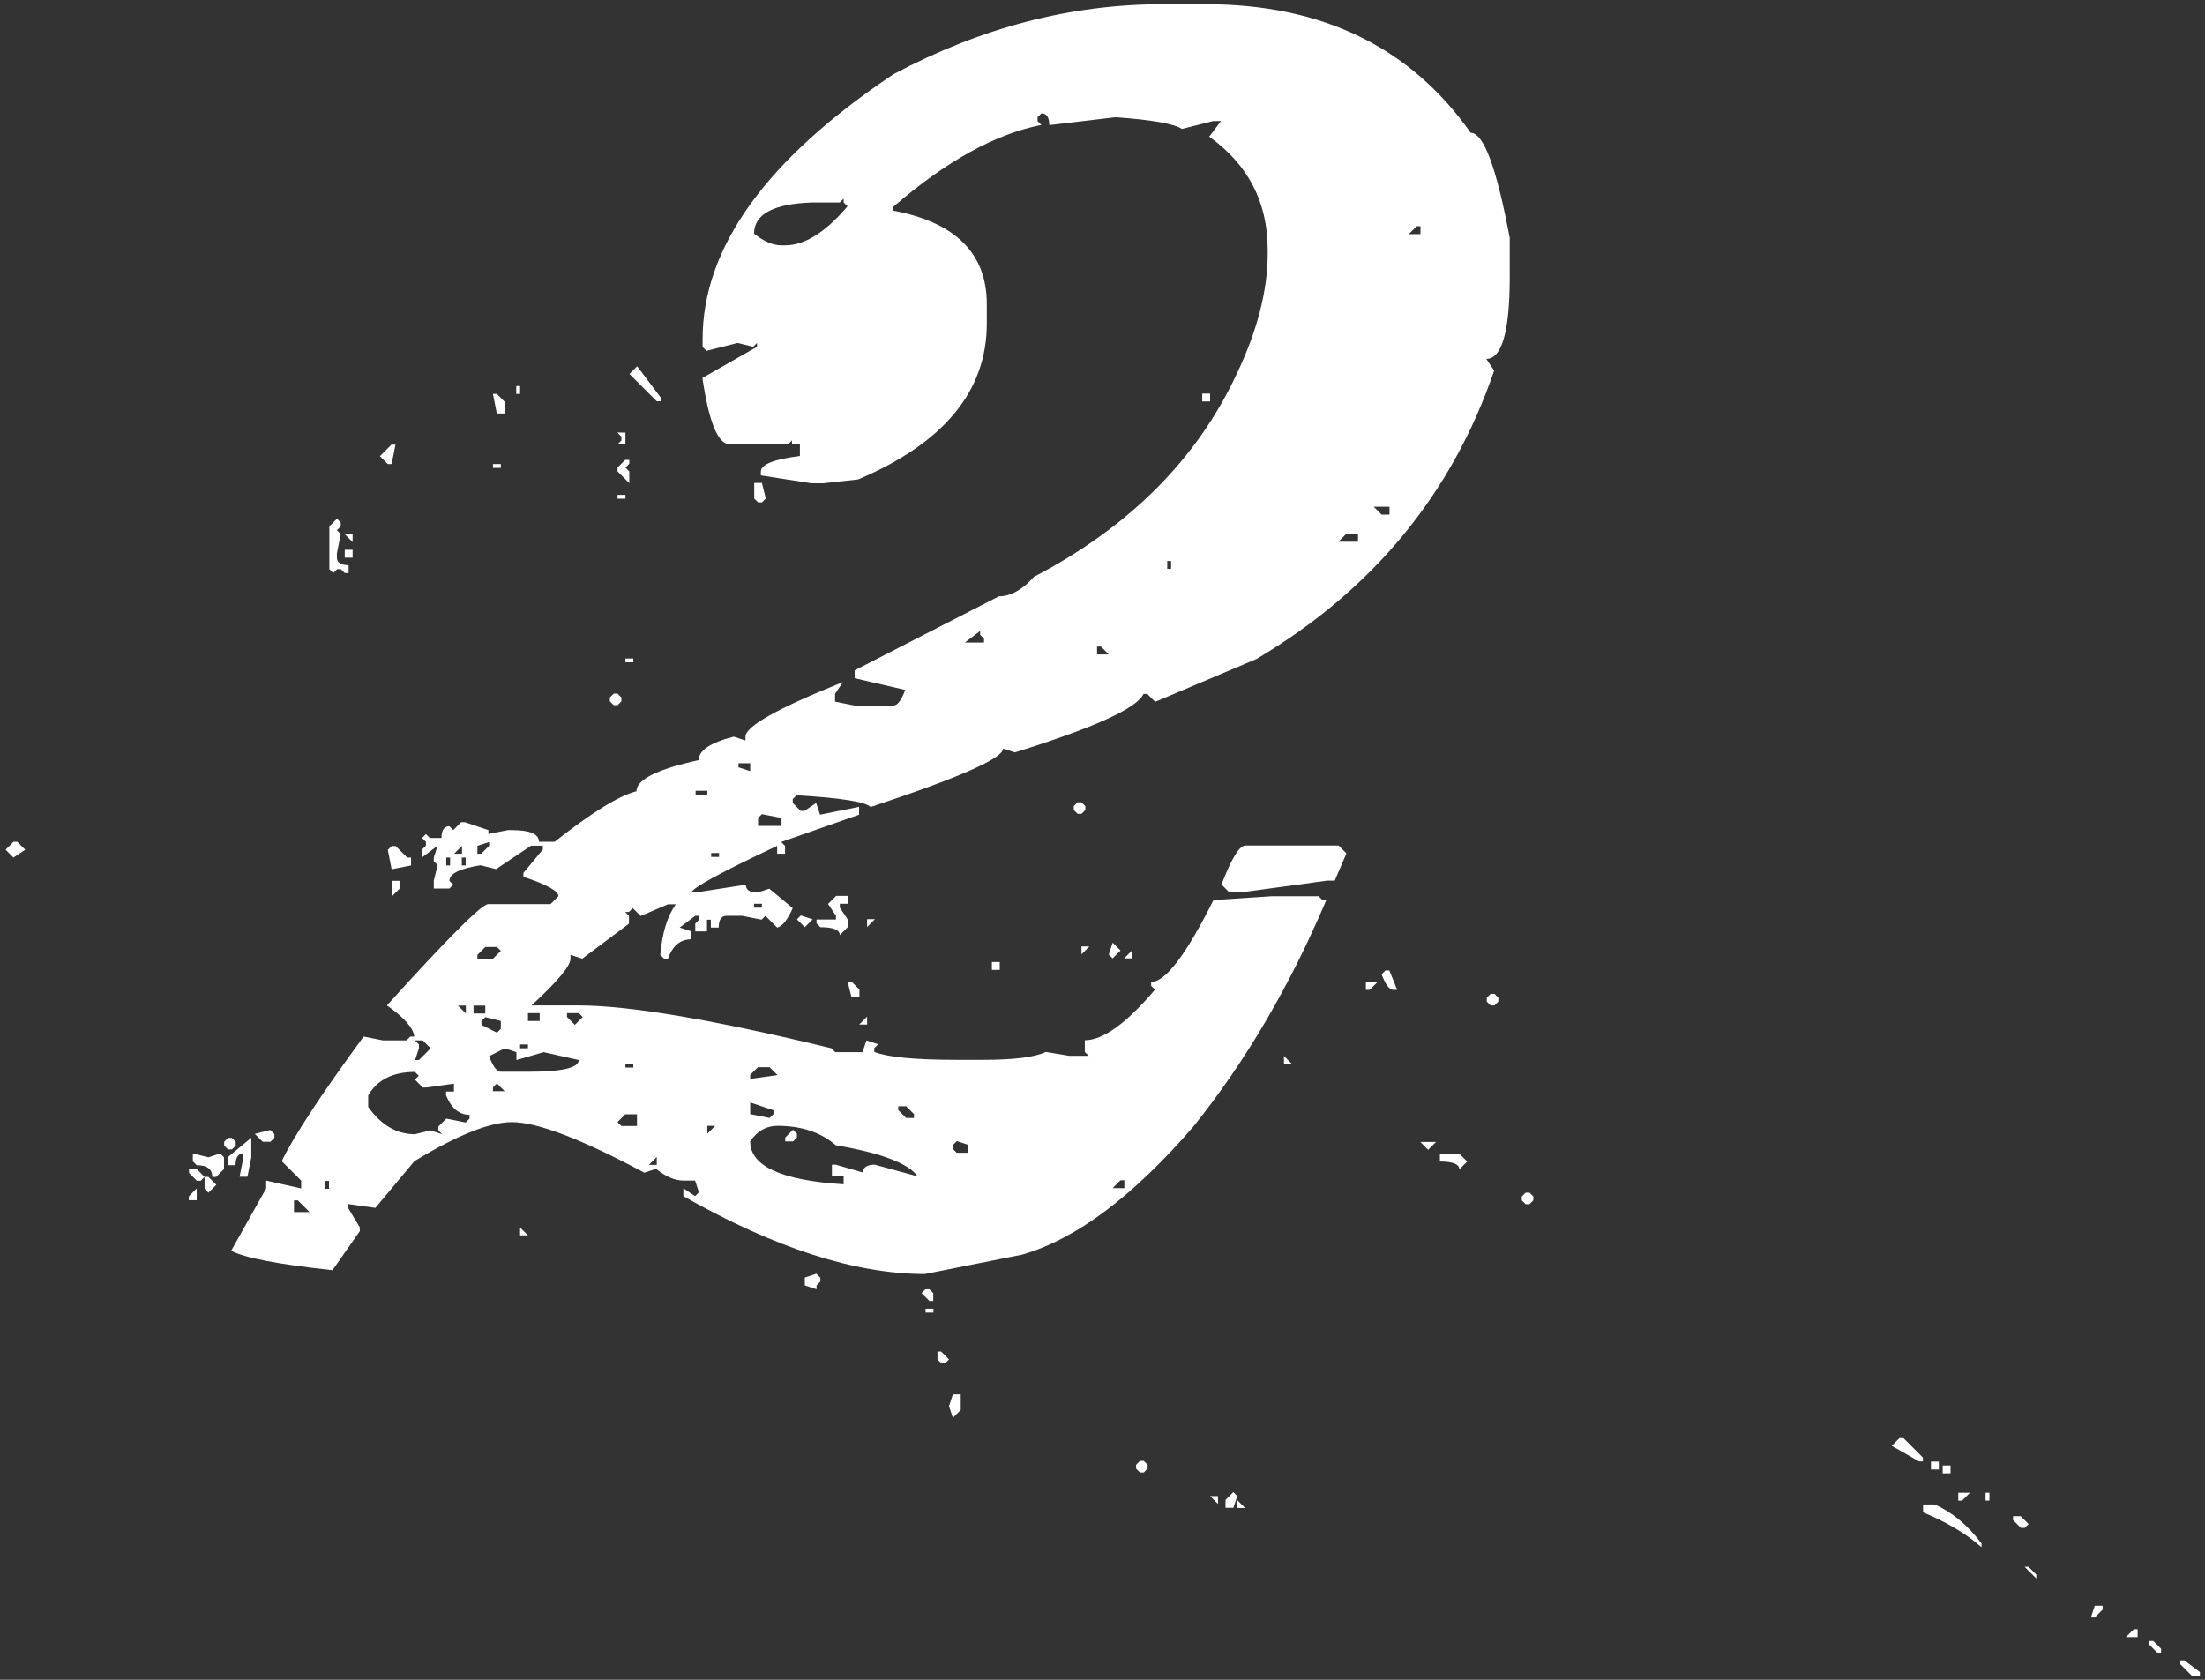 <svg xmlns="http://www.w3.org/2000/svg" width="126" height="96" viewBox="0 0 126 96">
    <rect x="0" y="0" width="126" height="96" fill="#333333" stroke="none"/>
    <path d="m.77,48.11h.22l.45.45-.67.45-.45-.45.45-.45Zm10.02,18.7h.45l.45.45-.22.22h-.22l-.45-.45v-.22Zm.45,1.11v.67h-.45v-.22l.45-.45Zm-.22-2l.89.22.67-.22.22.22v.67l-.45.45h-.22c0-.45-.3-.67-.89-.67l-.22-.22v-.45Zm.67,1.34h.22l.45.45-.45.45-.22-.22v-.67Zm1.56-2.23l.22.22v.22l-.22.22h-.22l-.22-.22v-.22l.22-.22h.22Zm1.11,0v1.11l-.22,1.11h-.45l.22-1.11v-.22c-.3,0-.45.22-.45.67h-.45v-.45l1.34-1.11ZM66.45.24h2.45c6.64,0,11.69,2.45,15.14,7.35.74,0,1.48,2,2.23,6.01v2.23c0,3.12-.45,4.68-1.34,4.68l.45.67c-2.41,7.05-6.94,12.54-13.58,16.48l-5.79,2.45-.45-.45h-.22c-.37.82-2.82,1.93-7.35,3.34l-.67-.22c0,.56-2.52,1.67-7.57,3.34-.3-.3-1.71-.52-4.23-.67l-.22.22v.22l.45.45h.22l.67-.45.22.67,2.23-.45v.45l-4.45,1.56.22.22v.45h-.45v-.45c-3.23,1.52-4.86,2.41-4.9,2.67h.22l2.89-.45c0,.3.22.45.67.45l.67-.22,1.34,1.11c-.3.67-.59,1.04-.89,1.11l-.67-.67-.22.22-1.11-.22h-.89c-.3,0-.45.22-.45.67h-.45v-.45h-.22v.67h-.67v-.45l.22-.22v-.22h-.22l-.89.67.67.22v.45c-.63,0-1.08.37-1.34,1.11h-.22l-.22-.22c.11-1.26.41-2.23.89-2.89h-.45l-1.56.67-.45-.45-.22.22h-.22l.22.22v.45l-2.67,2-.67-.22v.22c0,.41-.74,1.3-2.23,2.67h2.67c2.93,0,7.76.82,14.47,2.45l.22.22h1.56l.22-.67.67.22-.22.22v.22c.78.3,2.34.45,4.68.45h1.56c1.74,0,2.93-.15,3.56-.45l1.34.22h1.11l-.22-.22v-.67c1.04,0,2.37-.96,4.01-2.89l-.22-.22v-.22c.82,0,2-1.56,3.56-4.68l3.34-.22h2.67l.22.22h.22c-2.08,4.9-4.6,9.2-7.57,12.91-3.45,4.01-6.72,6.46-9.8,7.35l-5.57,1.11c-3.97,0-8.57-1.48-13.8-4.45v-.45l.67.45.22-.22-.22-.67h-.67c-.48,0-1-.22-1.56-.67l-.67.22c-3.6-1.93-6.12-2.89-7.57-2.89-1.26,0-3.12.74-5.57,2.23l-2.23,2.67-1.56-.22v.22l.67,1.11v.22l-1.56,2.23c-3.08-.33-5.01-.7-5.79-1.11l2-3.56v-.45l2,.45v-.45l-1.11-1.11c.7-1.45,2.26-3.82,4.68-7.12l1.11.22h1.34l.22-.22h.22c-.04-.48-.56-1.08-1.56-1.78,3.49-3.86,5.42-5.79,5.79-5.79h3.56l.45-.45c0-.3-.67-.67-2-1.11v-.22l1.11-1.34v-.22h-.67l-2,1.34-.89-.22c-1.19.19-1.78.48-1.78.89l.22.22-.22.22h-.89v-.45l.22-.89-.22-.22v-.22l.22-.67-.89.67v-.45l.22-.22v-.22l-.22-.22.22-.22.22.22h.67c0-.45.15-.67.45-.67l.22.22.45-.45h.22l1.34.45v.22l1.11-.22h.22c1.04,0,1.56.22,1.56.67h.89c2.12-1.67,3.67-2.63,4.68-2.89,0-.67,1.19-1.26,3.56-1.78,0-.56.67-1,2-1.34l.67.22v-.22c0-.59,1.85-1.63,5.57-3.12l-.45.67v.45l1.11.22h2.23c.22,0,.45-.3.67-.89l-2.89-.67v-.45l8.24-4.23c.67,0,1.34-.37,2-1.11,5.46-2.86,9.31-6.72,11.58-11.58,1.19-2.49,1.78-4.79,1.78-6.9v-.22c0-2.71-1.11-4.86-3.34-6.46l.67-.89h-.45l-1.78.45c-.45-.3-1.71-.52-3.79-.67l-3.79.45c0-.45-.15-.67-.45-.67l-.22.22v.22l.22.22c-2.64.52-5.46,2.08-8.46,4.68v.22c3.56.67,5.34,2.45,5.34,5.34v1.11c0,3.86-2.45,6.83-7.35,8.91l-2,.22h-.67l-2.89-.45v-.22c0-.41.74-.7,2.23-.89v-.67h-.45v-.22l-.22.22h-3.34c-.67,0-1.19-1.26-1.56-3.79l3.12-1.78v-.22l-.22.22-.89-.22-1.78.45-.22-.22v-.45c0-5.23,3.64-10.28,10.91-15.14C56.06,1.58,61.18.24,66.45.24ZM15.46,64.59l.22.22v.22l-.22.22h-.45l-.45-.45.89-.22Zm1.34,4.01v.67h.89l-.67-.67h-.22Zm1.78-1.11v.45h.22v-.45h-.22Zm.67-37.85l.22.22v.22l-.22.22.22.22-.22,1.11v.22c0,.3.22.45.67.45v.45h-.22l-.22-.22h-.22l-.22.22-.22-.22v-2.45l.45-.45Zm.45.89h.45v.45l-.45-.45Zm0,.89h.45v.45h-.45v-.45Zm1.34,31.17v.67c.74,1.04,1.63,1.56,2.67,1.56l.89-.22.67.22-.22-.22v-.22l.45-.45,1.11.22.22-.22v-.22c-.59,0-1.04-.37-1.34-1.11v-.22h.45v-.45l-1.56.22h-.22l-.45-.45.22-.22-.22-.22c-1.26,0-2.15.45-2.67,1.34Zm1.34-37.18h.22l-.22,1.11h-.22l-.45-.45.67-.67Zm.22,22.93l.22.22.45.45h.22v.45l-1.11.22-.22-1.11.22-.22h.22Zm-.22,2h.45v.45l-.45.45v-.89Zm1.34,9.13l.22.22v.22l-.22.67h.22l.67-.67-.45-.45h-.45Zm1.78-10.46v.45h.22v-.45h-.22Zm.45-.22h.45v-.45l-.45.45Zm.22,8.68l.45.45v-.45h-.45Zm.22-8.46v.45h.22v-.45h-.22Zm.67,8.46v.45h.67v-.45h-.67Zm.22-9.13v.45h.22l.45-.45v-.22l-.67.22Zm0,6.23v.22h.89l.45-.45-.22-.22h-.67l-.45.45Zm.45,3.56l-.22.22v.22l.89.45.22-.22v-.45l-.89-.22Zm.22,2.23c.22.59.45.89.67.89h1.56c1.93,0,2.89-.22,2.89-.67l-2-.45-1.56.45v-.45l-.67-.22-.89.45Zm.22-37.85h.22l.45.45v.67h-.45l-.22-1.11Zm0,4.01h.45v.22h-.45v-.22Zm.22,35.4l-.22.22v.22h.67l-.45-.45Zm1.11-39.86h.22v.45h-.22v-.45Zm.22,37.63v.22h.45v-.22h-.45Zm0,10.46l.45.45h-.45v-.45Zm.45-12.25v.45h.67v-.45h-.67Zm2.23,0v.22l.45.45.45-.45-.22-.22h-.67Zm2.89-18.26l.22.22v.22l-.22.22h-.22l-.22-.22v-.22l.22-.22h.22Zm0-14.92h.45v.67h-.45l.22-.22v-.22l-.22-.22Zm.45,1.56h.22v.22l-.22.22.22.22v.67l-.67-.67v-.22l.45-.45Zm-.45,2h.45v.22h-.45v-.22Zm0,35.85l.22.22h.89v-.67h-.67l-.45.45Zm.45-26.5h.45v.22h-.45v-.22Zm0,23.16v.22h.45v-.22h-.45Zm.67-39.86l1.34,1.78v.22h-.22l-1.56-1.56.45-.45Zm.67,45.64h.45v-.45l-.45.45Zm2.67-21.38v.22h.67v-.22h-.67Zm.67,19.15v.45l.45-.45h-.45Zm.22-15.59v.22h.45v-.22h-.45Zm1.56-5.12v.22l.67.22v-.45h-.67Zm.67,17.81v.22l1.56-.22-.45-.45h-.67l-.45.45Zm0,1.56v.67l1.11.22.22-.22v-.22l-1.34-.45Zm0,2.23c0,1.41,1.78,2.23,5.34,2.45v-.45h-.67v-.67h.22l1.56.45c0-.3.22-.45.67-.45l2.45.67c-.52-.74-2.08-1.34-4.68-1.78-.85-.74-1.97-1.11-3.34-1.11-.63,0-1.15.3-1.56.89Zm3.56-53.66c-2.23.07-3.34.67-3.34,1.78.56.45,1.08.67,1.56.67h.22c1.11,0,2.3-.74,3.56-2.23l-.22-.22v-.22l-.22.22h-1.56Zm-3.34,16.03h.45l.22.89-.22.22h-.22l-.22-.22v-.89Zm0,24.05v.22h.45v-.22h-.45Zm.45-5.12l-.22.22v.45h1.34v-.45l-1.11-.22Zm1.78,18.04l.22.22v.22l-.22.22h-.45v-.22l.45-.45Zm.45-12.25l.67.22-.45.45-.45-.45.22-.22Zm.89,20.48l.22.22v.22l-.22.22v.22l-.67-.22v-.45l.67-.22Zm1.11-21.6h.67v.45h-.45v.22l.45.67v.45l-.45.45c0-.3-.37-.45-1.11-.45l-.22-.22v-.22h1.11v-.22l-.45-.67.45-.45Zm.67,4.9h.22l.45.45v.45h-.45l-.22-.89Zm1.11,2v.45h-.45l.45-.45Zm0-5.57h.45l-.45.45v-.45Zm1.78,10.69v.22l.45.45h.45v-.22l-.45-.45h-.45Zm1.78,10.46l.22.22v.45h-.22l-.45-.45.22-.22h.22Zm-.22,1.11h.45v.22h-.45v-.22Zm.67,2.45h.22l.45.45-.22.22h-.22l-.22-.22v-.45Zm.89,2.45h.45v.89l-.45.45-.22-.67.22-.67Zm.22-14.47l-.22.22v.22l.22.22h.67v-.45l-.67-.22Zm.45-28.5h1.11v-.22l-.22-.22v-.22l-.89.67Zm1.56,18.26h.45v.45h-.45v-.45Zm5.12-9.13l.22.22v.22l-.22.22h-.22l-.22-.22v-.22l.22-.22h.22Zm0,8.24h.45l-.45.45v-.45Zm.89-17.14v.45h.67l-.45-.45h-.22Zm.89,16.92l.45.45-.45.45-.22-.22.22-.67Zm0,14.03h.67v-.45h-.22l-.45.45Zm1.11-13.58v.45h-.45l.45-.45Zm.67,29.17l.22.22v.22l-.22.22h-.22l-.22-.22v-.22l.22-.22h.22Zm1.34-51.43v.45h.22v-.45h-.22Zm2-9.57h.45v.45h-.45v-.45Zm.45,63.01h.45v.45l-.45-.45Zm2-37.18h5.34l.45.45-.67,1.56h-.45l-4.9.67h-.67l-.45-.45c.56-1.45,1-2.19,1.34-2.23Zm-.67,36.96l.22.22-.22.67h-.45v-.45l.45-.45Zm.22.45l.45.45h-.45v-.45Zm2.67-25.38l.45.45h-.45v-.45Zm3.12-29.39h1.11v-.45h-.67l-.45.45Zm1.56,25.16h.67l-.45.45h-.22v-.45Zm.45-27.16l.45.45h.45v-.45h-.89Zm.89,26.5l.45,1.11h-.22c-.22,0-.45-.3-.67-.89l.22-.22h.22Zm1.11-42.08h.67v-.45h-.22l-.45.45Zm.67,51.88h.89l-.45.45-.45-.45Zm1.11.67h1.11l.45.45-.45.45c0-.3-.37-.45-1.11-.45v-.45Zm3.12-9.13l.22.22v.22l-.22.22h-.22l-.22-.22v-.22l.22-.22h.22Zm2,11.36l.22.22v.22l-.22.22h-.22l-.22-.22v-.22l.22-.22h.22Zm21.15,14.03h.22l1.11,1.11v.22h-.22l-1.56-.89.45-.45Zm1.34,3.79h.67c1,.45,1.89,1.19,2.67,2.23v.22c-.82-.74-1.93-1.41-3.34-2v-.45Zm.45-2.45h.45v.45h-.45v-.45Zm.67.22h.45v.45h-.45v-.45Zm.89,1.56h.67l-.45.45h-.22v-.45Zm1.56,0h.22v.45h-.22v-.45Zm1.56,1.34h.45l.45.45-.22.22h-.22l-.45-.45v-.22Zm.67,2.89h.22l.45.45v.22l-.67-.67Zm4.01,2.23h.45v.22l-.45.45h-.22l.22-.67Zm2.23,1.34h.22v.45h-.67l.45-.45Zm.89.67h.22l.45.45v.22h-.22l-.45-.45v-.22Zm1.78,1.11h.22l.89.67v.22h-.45l-.67-.67v-.22Z" style="fill:#fff;stroke-width:0px"/>
    <rect width="126" height="96" style="fill:none;stroke-width:0px"/>
</svg>
